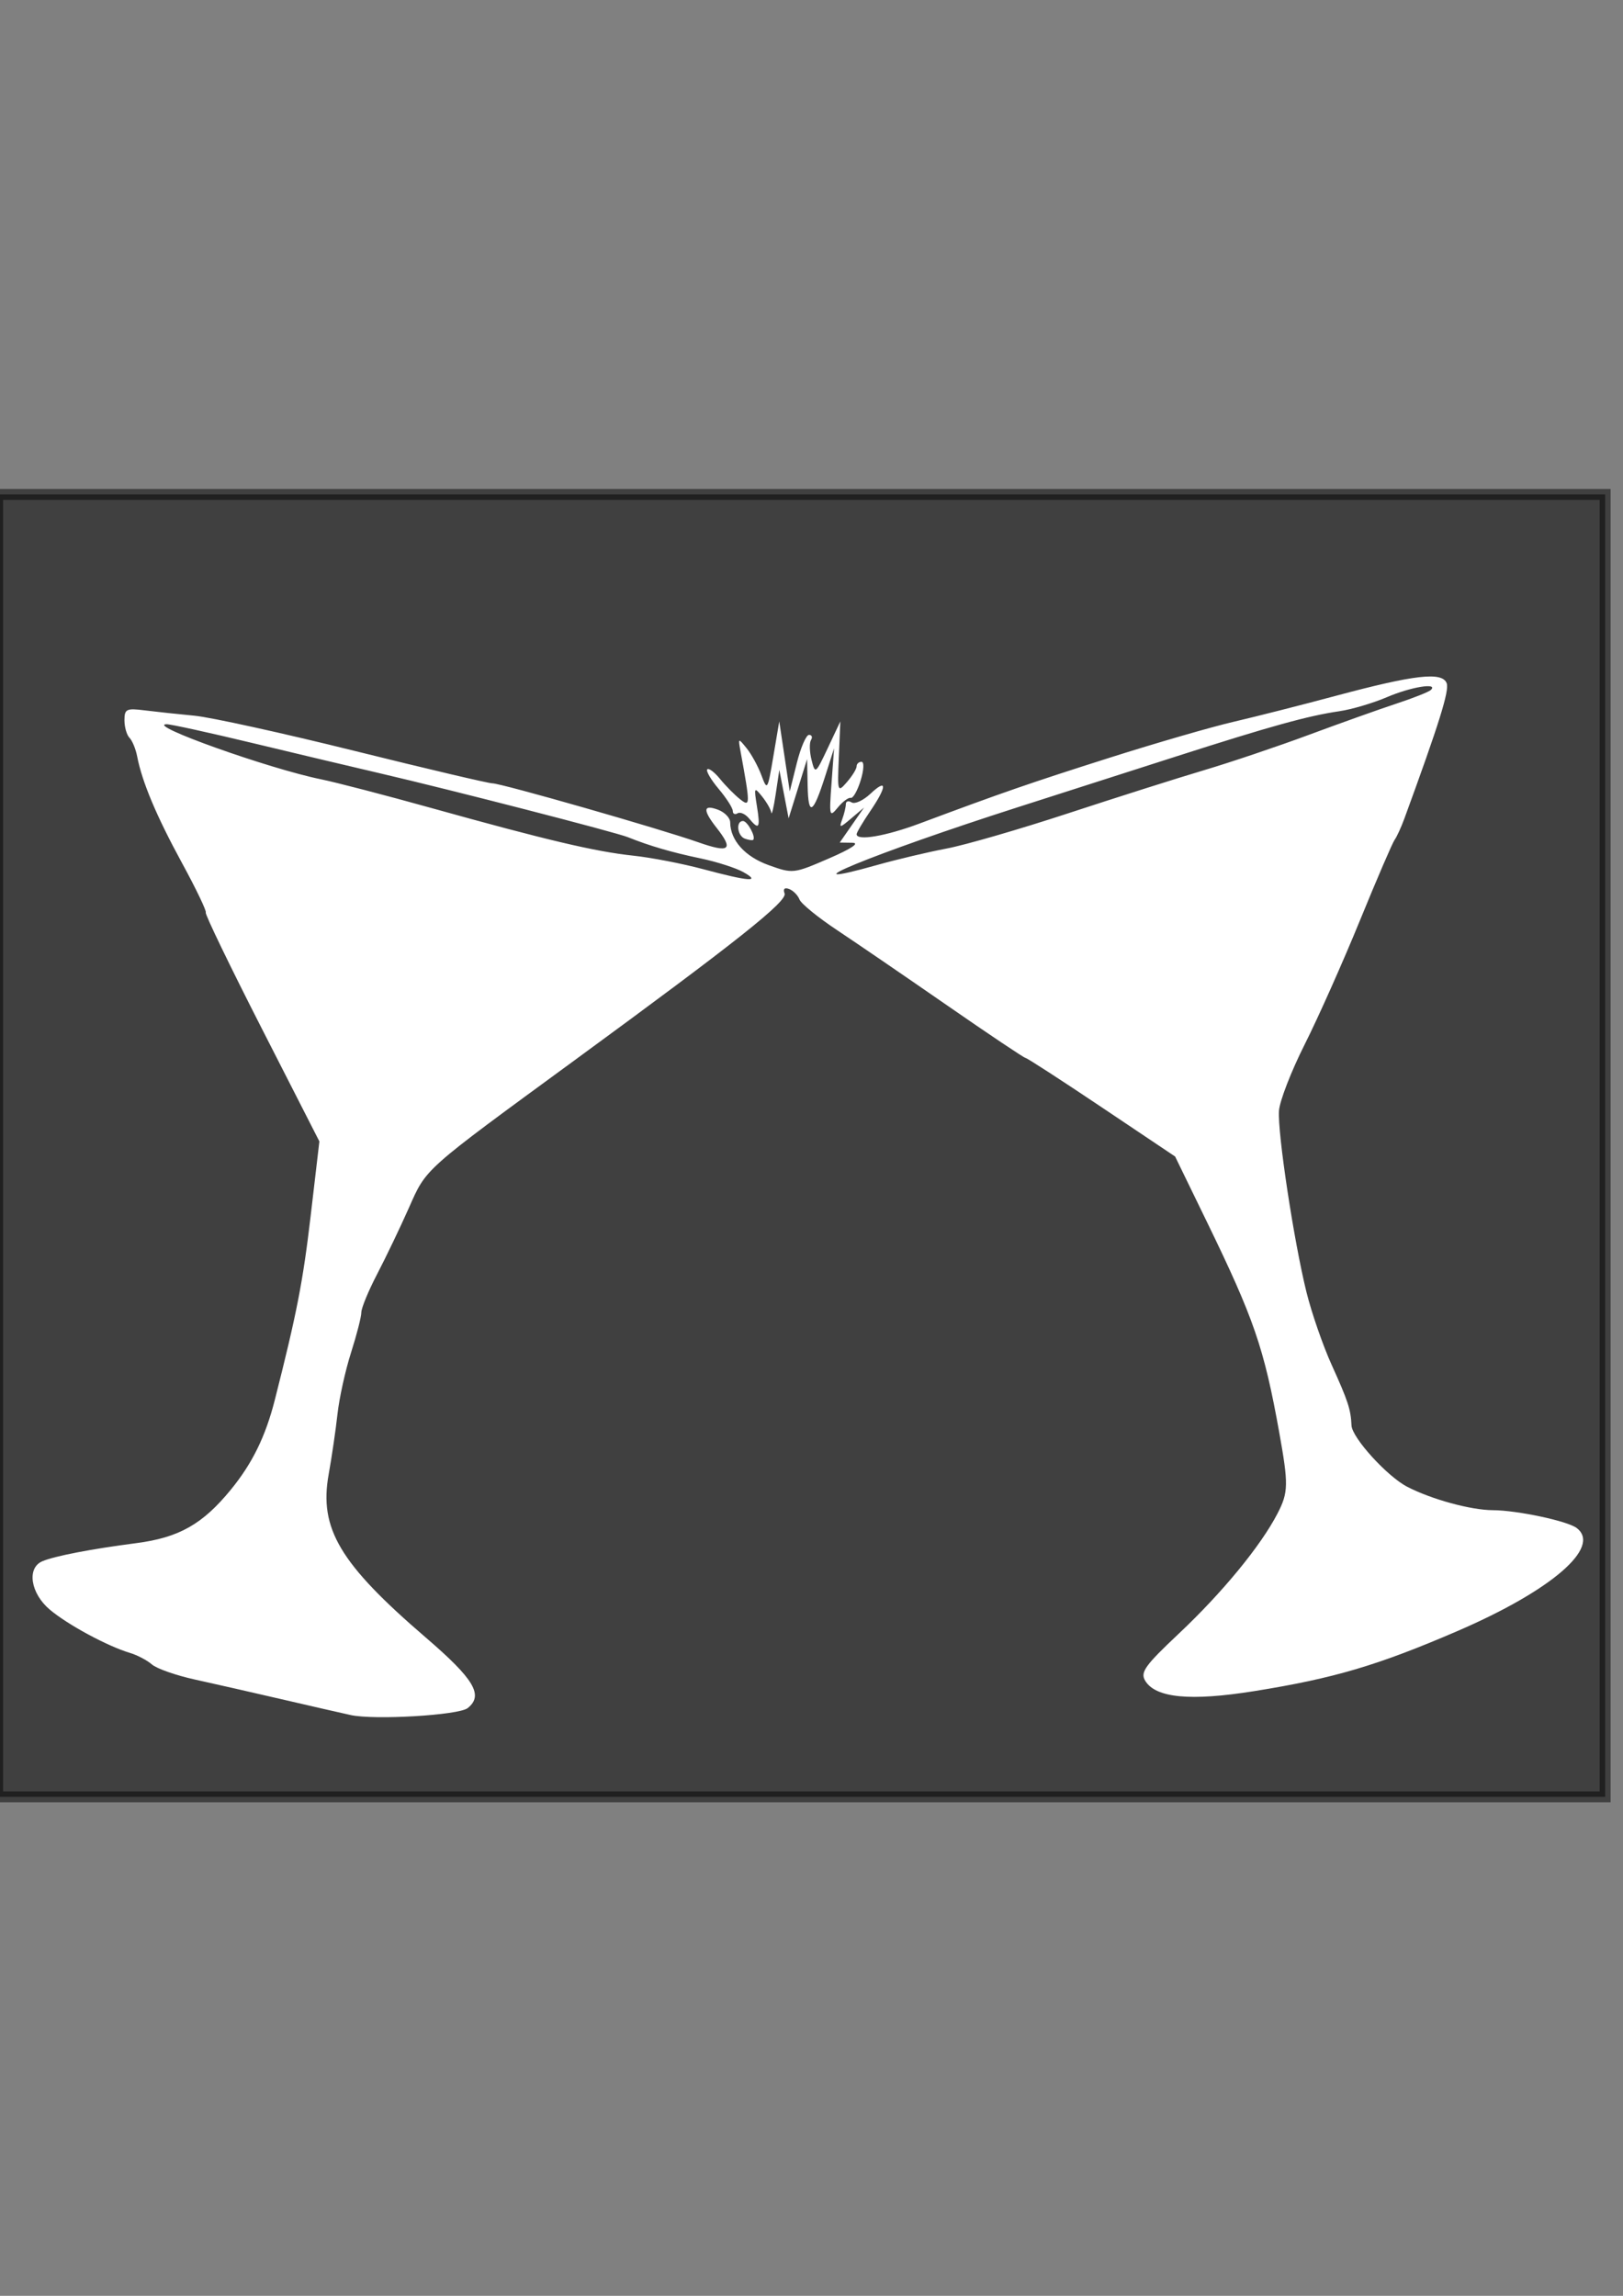 <?xml version="1.0"?><svg width="744.094" height="1052.362" xmlns="http://www.w3.org/2000/svg">
 <rect width="100%" height="100%" fill="#808080" stroke="none"/>
 <title>White Margarita Glasses</title>

 <g>
  <title>Layer 1</title>
  <rect id="svg_1" height="597" width="737" y="226.638" x="-1.094" opacity="0.5" stroke-width="5" stroke="#000000" fill="#000000"/>
  <g id="layer1">
   <path fill="#ffffff" id="path2396" d="m160.719,786.138c-4.751,-1.044 -19.19,-4.35 -32.086,-7.345c-12.896,-2.995 -30.554,-7.005 -39.238,-8.91c-8.685,-1.905 -17.57,-5.022 -19.745,-6.927c-2.175,-1.905 -6.731,-4.294 -10.125,-5.309c-10.287,-3.077 -28.454,-12.886 -36.671,-19.8c-8.869,-7.463 -10.676,-19.132 -3.437,-22.198c5.646,-2.392 22.484,-5.639 43.027,-8.297c19.575,-2.533 30.391,-8.637 43.348,-24.462c9.886,-12.075 15.94,-24.422 20.208,-41.219c10.038,-39.499 12.9,-54.191 16.427,-84.321l3.997,-34.151l-26.448,-51.832c-14.546,-28.508 -26.083,-52.387 -25.636,-53.066c0.446,-0.679 -4.461,-10.906 -10.905,-22.728c-11.69,-21.445 -18.306,-37.172 -20.551,-48.849c-0.653,-3.394 -2.231,-7.226 -3.507,-8.515c-1.276,-1.29 -2.321,-4.912 -2.321,-8.051c0,-5.155 0.894,-5.594 9.256,-4.542c5.091,0.64 15.364,1.742 22.831,2.449c7.466,0.707 40.522,7.971 73.457,16.143c32.935,8.171 61.345,14.857 63.133,14.857c4.081,0 76.539,20.739 94.444,27.033c14.319,5.033 16.307,3.464 8.38,-6.614c-6.445,-8.194 -6.247,-10.874 0.617,-8.326c3.054,1.134 5.57,3.737 5.59,5.785c0.08,8.263 6.771,15.711 17.618,19.611c11.104,3.993 11.445,3.955 27.647,-3.06c10.409,-4.507 14.313,-7.135 10.682,-7.191l-5.721,-0.088l5.571,-8.022l5.571,-8.022l-5.822,4.936c-5.344,4.532 -5.686,4.566 -4.169,0.415c0.909,-2.487 1.653,-5.607 1.653,-6.933c0,-1.327 1.193,-1.675 2.651,-0.774c1.458,0.901 5.345,-0.893 8.639,-3.987c7.742,-7.273 7.656,-3.429 -0.183,8.106c-3.394,4.994 -6.17,9.695 -6.17,10.446c0,3.183 13.281,0.93 28.889,-4.902c37.827,-14.134 50.582,-18.549 87.116,-30.153c21.041,-6.683 46.587,-14.087 56.768,-16.453c10.181,-2.366 31.284,-7.726 46.896,-11.912c36.195,-9.704 48.798,-11.14 50.85,-5.793c1.289,3.358 -3.396,18.357 -19.348,61.938c-1.491,4.073 -3.525,8.515 -4.52,9.873c-0.995,1.358 -8.164,18.018 -15.929,37.023c-7.766,19.005 -19.155,44.551 -25.308,56.768c-6.154,12.218 -11.451,25.88 -11.772,30.361c-0.72,10.054 6.822,59.838 12.601,83.176c2.353,9.503 7.549,24.497 11.546,33.32c7.516,16.592 8.777,20.44 9.098,27.76c0.247,5.644 16.349,23.367 25.555,28.128c11.133,5.757 29.201,10.697 39.235,10.726c11.045,0.032 34.213,4.952 38.445,8.163c11.527,8.746 -11.458,28.609 -54.671,47.244c-36.534,15.755 -56.68,21.706 -93.278,27.552c-29.137,4.654 -45.106,3.127 -49.866,-4.768c-2.342,-3.885 -0.178,-6.92 15.397,-21.593c20.043,-18.882 37.653,-40.323 45.303,-55.16c4.961,-9.621 5.033,-13.286 0.731,-37.199c-6.951,-38.638 -11.533,-51.96 -33.191,-96.496l-14.519,-29.855l-33.692,-22.594c-18.531,-12.427 -34.227,-22.594 -34.88,-22.594c-0.653,0 -16.82,-10.829 -35.926,-24.065c-19.106,-13.236 -41.857,-28.792 -50.557,-34.569c-8.701,-5.777 -16.423,-12.078 -17.162,-14.001c-0.738,-1.923 -2.865,-4.081 -4.728,-4.796c-2.116,-0.812 -2.907,-0.051 -2.109,2.029c1.371,3.573 -21.7,21.895 -96.503,76.636c-69.702,51.009 -67.585,49.122 -75.761,67.538c-4,9.009 -10.537,22.644 -14.527,30.301c-3.99,7.656 -7.255,15.564 -7.255,17.573c0,2.009 -2.13,10.32 -4.733,18.469c-2.603,8.149 -5.39,20.789 -6.193,28.089c-0.803,7.299 -2.622,19.731 -4.043,27.626c-4.482,24.899 5.055,40.929 44.55,74.873c22.227,19.104 26.578,26.442 19.166,32.323c-4.126,3.273 -42.821,5.56 -53.683,3.172zm180.177,-386.326c-3.394,-1.927 -12.279,-4.781 -19.745,-6.342c-13.196,-2.759 -23.205,-5.682 -33.32,-9.73c-5.737,-2.296 -81.059,-21.699 -113.536,-29.247c-12.218,-2.839 -38.508,-9.082 -58.424,-13.871c-19.916,-4.79 -37.687,-8.682 -39.491,-8.65c-9.754,0.174 46.972,20.407 70.765,25.24c6.788,1.379 29.557,7.303 50.598,13.166c52.778,14.705 75.252,20.008 92.557,21.84c8.145,0.863 22.584,3.652 32.086,6.198c20.98,5.622 26.715,6.055 18.511,1.397zm61.439,-3.37c8.97,-2.519 23.249,-5.894 31.73,-7.5c8.482,-1.606 33.472,-8.849 55.534,-16.095c22.062,-7.246 50.109,-16.145 62.327,-19.775c12.218,-3.63 33.876,-10.931 48.13,-16.225c14.254,-5.293 32.322,-11.735 40.151,-14.315c7.829,-2.58 14.956,-5.412 15.838,-6.293c3.449,-3.449 -9.283,-1.346 -20.213,3.339c-6.341,2.718 -16.152,5.615 -21.801,6.437c-14.272,2.077 -31.476,6.841 -74.445,20.616c-20.363,6.528 -53.313,17.09 -73.223,23.471c-65.909,21.125 -109.901,39.223 -64.027,26.34zm-60.821,-12.007c-3.504,-1.251 -4.249,-8.095 -0.881,-8.095c2.077,0 6.093,7.487 4.641,8.654c-0.371,0.299 -2.063,0.047 -3.76,-0.559zm1.874,-9.302c-1.678,-2.021 -4.035,-3.066 -5.239,-2.323c-1.204,0.744 -2.189,0.262 -2.189,-1.072c0,-1.333 -2.915,-5.889 -6.478,-10.123c-3.563,-4.234 -5.911,-8.265 -5.218,-8.958c0.693,-0.693 3.337,1.298 5.877,4.424c2.539,3.126 6.643,7.282 9.12,9.237c4.777,3.769 4.786,2.867 0.221,-22.065c-1.106,-6.043 -1.048,-6.069 2.854,-1.234c2.191,2.715 5.226,8.268 6.745,12.341c2.686,7.202 2.836,6.966 5.474,-8.639l2.712,-16.043l2.405,16.043l2.405,16.043l3.231,-12.958c1.777,-7.127 4.297,-12.958 5.599,-12.958c1.302,0 1.713,1.06 0.912,2.355c-0.8,1.295 -0.691,5.401 0.244,9.124c1.661,6.62 1.826,6.5 7.452,-5.44l5.753,-12.209l-0.692,16.446c-0.674,16.032 -0.581,16.317 3.731,11.346c2.432,-2.805 4.423,-6.04 4.423,-7.19c0,-1.15 1.007,-2.091 2.237,-2.091c1.265,0 1.102,3.7 -0.376,8.513c-1.437,4.682 -3.476,8.292 -4.531,8.022c-1.055,-0.27 -3.74,1.73 -5.967,4.445c-3.823,4.662 -3.983,4.044 -2.872,-11.107l1.176,-16.043l-4.09,12.81c-5.577,17.468 -7.748,18.62 -8.034,4.261l-0.242,-12.135l-4.236,13.575l-4.236,13.575l-2.131,-11.107l-2.131,-11.107l-1.659,11.107c-0.912,6.109 -1.826,9.931 -2.029,8.493c-0.204,-1.437 -2.106,-4.769 -4.226,-7.405c-3.622,-4.501 -3.765,-4.232 -2.356,4.465c1.639,10.123 0.976,11.141 -3.639,5.581z"/>
  </g>
 </g>
</svg>